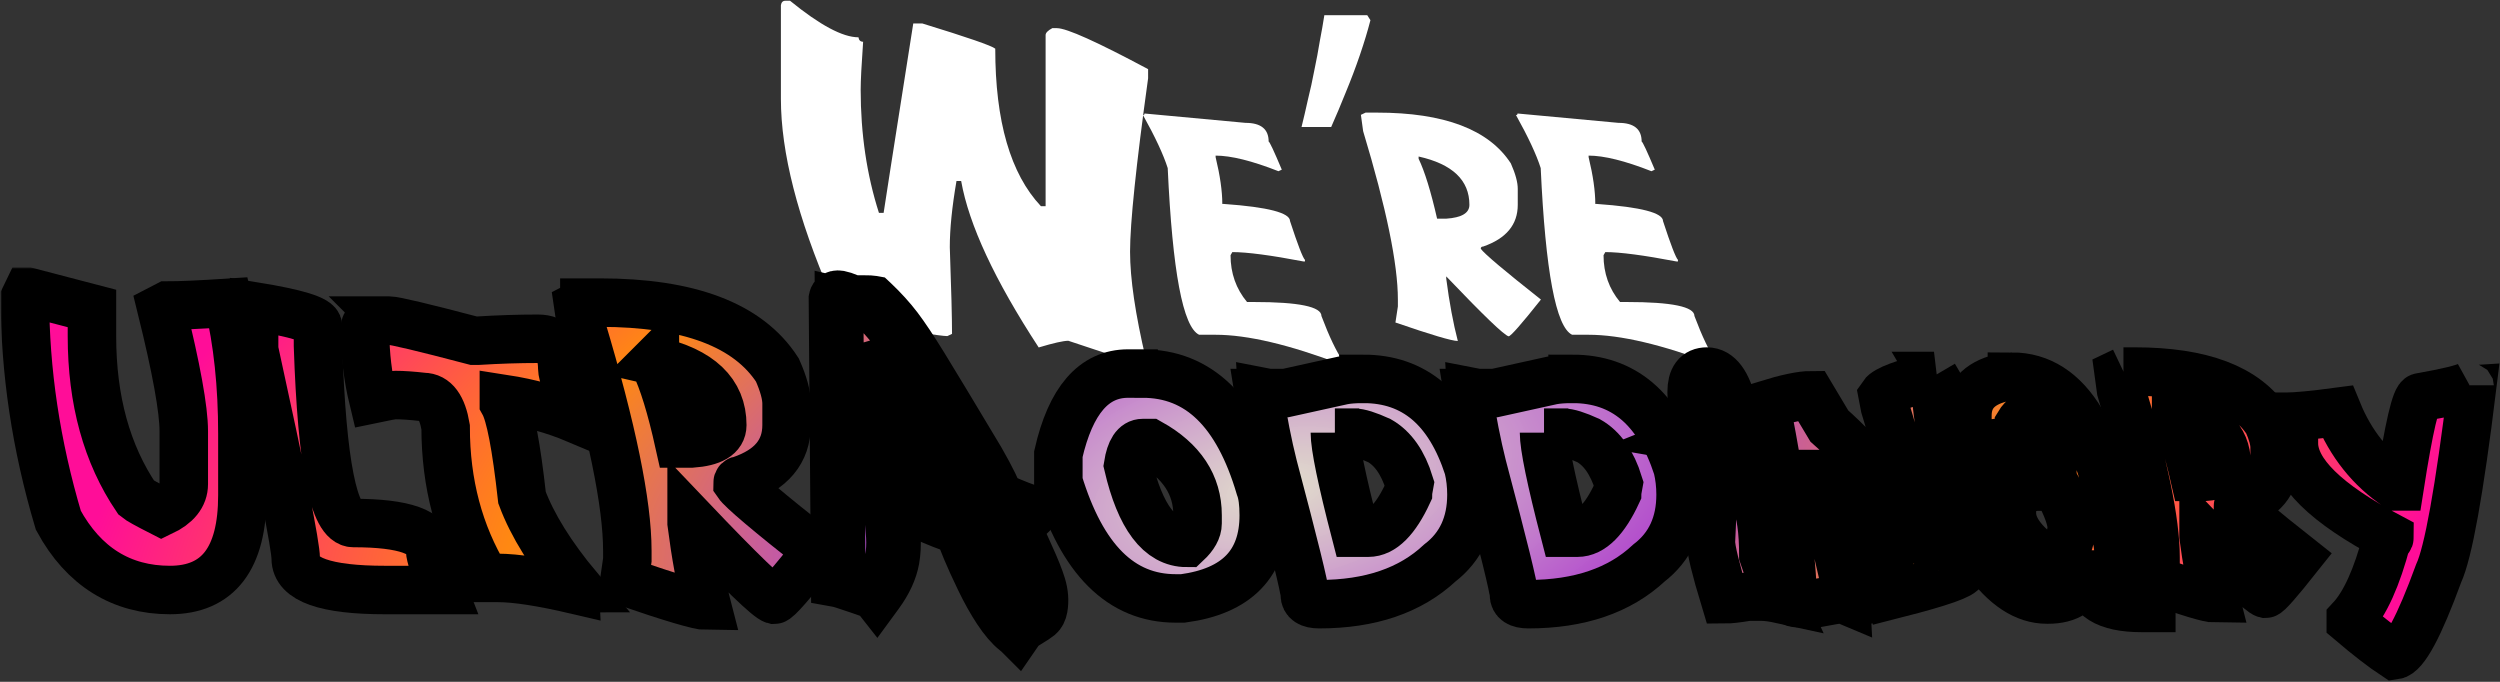<svg width="825" height="225" viewBox="0 0 825 225" fill="none" xmlns="http://www.w3.org/2000/svg">
<rect x="0" y="0" width="825" height="225" fill="#333333" stroke="none"/>
<path d="M259.169 0.25H260.713C270.566 8.289 278.091 12.309 283.287 12.309C283.434 13.289 283.948 13.779 284.831 13.779C284.292 21.378 284.022 26.647 284.022 29.588C284.022 44.147 286.032 57.701 290.051 70.25H291.596C291.596 70.005 294.855 49.172 301.375 7.75H304.39C319.243 12.309 327.257 15.078 328.434 16.059C328.434 40.029 333.458 57.358 343.507 68.044H345.051V11.573C345.051 10.838 345.787 10.078 347.257 9.294H348.801C351.988 9.294 362.012 13.804 378.875 22.823V25.838C374.904 54.564 372.919 73.632 372.919 83.044C372.919 91.917 374.659 103.73 378.14 118.485L375.934 119.956H375.125L352.551 112.456C350.934 112.456 347.674 113.191 342.772 114.662C328.262 92.456 319.733 74.147 317.184 59.735H315.64C314.169 68.265 313.434 75.544 313.434 81.573C313.924 95.397 314.169 104.931 314.169 110.176L312.625 110.912C311.547 110.912 307.797 110.422 301.375 109.441C290.885 113.461 283.85 115.471 280.272 115.471C278.409 115.471 276.399 109.441 274.243 97.382C263.213 71.892 257.698 50.299 257.698 32.603V1.721C257.846 0.74 258.336 0.25 259.169 0.25Z" fill="white"/>
<path d="M377.698 37.456L411.007 40.544C416.105 40.544 418.654 42.603 418.654 46.721C418.948 46.721 420.395 49.809 422.993 55.985L421.89 56.5C413.164 53.069 406.252 51.353 401.154 51.353V51.868C402.625 57.946 403.36 63.093 403.36 67.309H403.948C418.458 68.338 425.713 70.225 425.713 72.971C428.262 80.765 429.904 85.029 430.64 85.765V86.279H430.125C419.341 84.221 411.522 83.191 406.669 83.191L406.081 84.221C406.081 90.152 407.895 95.299 411.522 99.662H413.728C428.63 99.662 436.081 101.206 436.081 104.294C438.63 111.059 441.007 116.034 443.213 119.221V120.25H442.625C425.468 113.73 411.645 110.471 401.154 110.471H395.713C390.37 107.922 386.914 89.588 385.346 55.471C383.924 51.01 381.203 45.176 377.184 37.971C377.527 37.971 377.698 37.799 377.698 37.456Z" fill="white"/>
<path d="M452.244 6.666C451.341 10.18 450.186 13.995 448.781 18.111C447.375 22.227 445.819 26.343 444.113 30.459C442.506 34.474 440.9 38.289 439.294 41.904H429.506C430.208 39.093 430.911 36.081 431.614 32.868C432.417 29.656 433.12 26.443 433.722 23.231C434.425 19.918 435.027 16.705 435.529 13.593C436.131 10.481 436.633 7.62 437.035 5.009H451.19L452.244 6.666Z" fill="white"/>
<path d="M450.64 37.162H454.39C476.596 37.162 491.326 42.75 498.581 53.926C500.1 57.358 500.86 60.152 500.86 62.309V67.603C500.86 74.123 497.061 78.706 489.463 81.353C488.924 81.353 488.654 81.598 488.654 82.088C489.782 83.706 496.399 89.294 508.507 98.853C502.086 106.941 498.532 110.985 497.846 110.985C496.375 110.642 489.512 104.049 477.257 91.206V91.941C478.287 99.833 479.561 106.696 481.081 112.529C479.169 112.529 472.306 110.495 460.493 106.426L461.301 101.132V98.853C461.301 87.137 457.478 68.608 449.831 43.265L449.096 37.897L450.64 37.162ZM468.14 51.647V52.382C470.149 56.549 472.184 63.142 474.243 72.162H477.257C482.355 71.819 484.904 70.299 484.904 67.603C484.904 59.466 479.316 54.147 468.14 51.647Z" fill="white"/>
<path d="M500.787 37.456L534.096 40.544C539.194 40.544 541.743 42.603 541.743 46.721C542.037 46.721 543.483 49.809 546.081 55.985L544.978 56.5C536.252 53.069 529.341 51.353 524.243 51.353V51.868C525.713 57.946 526.448 63.093 526.448 67.309H527.037C541.547 68.338 548.801 70.225 548.801 72.971C551.35 80.765 552.993 85.029 553.728 85.765V86.279H553.213C542.429 84.221 534.61 83.191 529.757 83.191L529.169 84.221C529.169 90.152 530.983 95.299 534.61 99.662H536.816C551.718 99.662 559.169 101.206 559.169 104.294C561.718 111.059 564.096 116.034 566.301 119.221V120.25H565.713C548.556 113.73 534.733 110.471 524.243 110.471H518.801C513.458 107.922 510.002 89.588 508.434 55.471C507.012 51.01 504.292 45.176 500.272 37.971C500.615 37.971 500.787 37.799 500.787 37.456Z" fill="white"/>
<mask id="path-2-outside-1_5312_26610" maskUnits="userSpaceOnUse" x="0.225" y="88.25" width="825" height="137" fill="black">
<rect fill="white" x="0.225" y="88.25" width="825" height="137"/>
<path d="M284.443 99.838C286.255 99.843 287.364 99.881 287.774 99.954C290.795 102.814 293.392 105.673 295.567 108.531C297.742 111.388 300.52 115.557 303.896 121.037C307.275 126.518 313.52 136.867 322.626 152.088C324.458 155.286 325.883 157.937 326.896 160.039C327.912 162.143 328.616 163.671 329.011 164.629C329.659 164.955 330.999 165.552 333.034 166.421C335.067 167.289 337.325 168.156 339.807 169.019C339.008 169.807 338.298 170.504 337.671 171.112C337.046 171.719 336.535 172.284 336.136 172.804C335.739 173.325 335.488 173.873 335.387 174.446C335.286 175.019 335.337 175.515 335.546 175.931C336.011 177.282 337.145 179.913 338.944 183.823C340.743 187.734 342.022 190.928 342.782 193.408C343.542 195.887 343.72 198.255 343.321 200.507C343.147 201.49 342.797 202.199 342.273 202.634C341.749 203.07 340.644 203.794 338.959 204.803C337.274 205.814 336.147 206.732 335.576 207.561C333.804 206.146 331.943 203.97 329.996 201.024C328.049 198.079 326.147 194.679 324.292 190.823C322.435 186.965 320.982 183.771 319.926 181.238C318.87 178.705 317.968 176.358 317.223 174.199C313.434 173.02 309.45 171.468 305.277 169.543C301.101 167.619 297.257 166.091 293.74 164.959C294.313 170.217 294.67 174.229 294.814 177C294.957 179.772 294.833 182.264 294.44 184.475C293.8 188.08 292.083 191.789 289.288 195.602C289.249 195.555 287.324 194.872 283.509 193.562C279.696 192.251 277.401 191.527 276.626 191.39L275.879 98.604C275.937 98.278 276.287 98.168 276.925 98.282C277.565 98.396 278.507 98.712 279.756 99.229C281.006 99.746 281.654 100.01 281.699 100.017C281.721 99.894 282.637 99.834 284.447 99.838H284.443ZM293.729 151.079L310.272 156.488L290.696 118.474L293.729 151.081V151.079Z"/>
<path d="M335.791 209.03L334.941 208.352C333.093 206.877 331.144 204.599 329.149 201.583C327.185 198.612 325.242 195.138 323.377 191.261C321.528 187.419 320.051 184.177 318.987 181.627C318.006 179.272 317.145 177.05 316.43 175.011C312.755 173.841 308.863 172.312 304.848 170.462C301.306 168.83 297.972 167.474 294.911 166.42C295.386 170.91 295.69 174.448 295.819 176.949C295.965 179.785 295.834 182.378 295.431 184.654C294.765 188.396 292.973 192.281 290.098 196.203L289.31 197.279L288.647 196.437C288.226 196.278 286.958 195.823 283.175 194.524C278.508 192.921 276.939 192.479 276.443 192.391L275.614 192.242L274.861 98.521L274.878 98.428C274.923 98.18 275.236 96.956 277.098 97.287C277.813 97.413 278.806 97.744 280.14 98.293C280.994 98.647 281.458 98.836 281.711 98.939C282.301 98.823 283.179 98.826 284.446 98.828C286.934 98.834 287.625 98.903 287.951 98.961L288.25 99.015L288.471 99.223C291.519 102.108 294.177 105.034 296.373 107.921C298.561 110.796 301.381 115.031 304.76 120.51C308.107 125.934 314.41 136.387 323.497 151.573C325.347 154.804 326.794 157.5 327.81 159.604C328.711 161.471 329.379 162.91 329.798 163.891C330.504 164.228 331.723 164.764 333.432 165.494C335.448 166.355 337.704 167.22 340.141 168.066L341.68 168.601L340.52 169.745C339.67 170.584 338.971 171.269 338.378 171.844C337.794 172.413 337.309 172.946 336.942 173.424C336.641 173.817 336.459 174.212 336.386 174.626C336.322 174.983 336.345 175.264 336.455 175.483L336.506 175.605C336.959 176.919 338.09 179.542 339.866 183.404C341.675 187.335 342.983 190.602 343.751 193.116C344.554 195.74 344.745 198.288 344.32 200.69C344.103 201.909 343.633 202.828 342.923 203.418C342.352 203.893 341.225 204.631 339.481 205.677C337.547 206.838 336.744 207.658 336.412 208.141L335.796 209.036L335.791 209.03ZM292.558 163.515L294.046 163.994C297.577 165.129 301.497 166.688 305.696 168.622C309.809 170.518 313.787 172.07 317.52 173.231L318.01 173.384L318.177 173.869C318.912 175.996 319.813 178.345 320.856 180.848C321.906 183.366 323.368 186.573 325.201 190.383C327.028 194.179 328.924 197.571 330.839 200.467C332.444 202.892 333.994 204.792 335.461 206.132C336.158 205.434 337.142 204.709 338.434 203.934C340.465 202.716 341.289 202.132 341.622 201.856C341.954 201.579 342.188 201.066 342.319 200.331C342.689 198.249 342.517 196.021 341.809 193.707C341.066 191.279 339.791 188.097 338.02 184.248C336.214 180.324 335.096 177.731 334.604 176.32C334.323 175.721 334.25 175.032 334.385 174.27C334.514 173.54 334.832 172.84 335.328 172.192C335.757 171.634 336.306 171.026 336.961 170.389C337.257 170.101 337.582 169.786 337.938 169.436C336.04 168.749 334.261 168.051 332.633 167.358C330.551 166.469 329.216 165.874 328.553 165.539L328.215 165.37L328.072 165.022C327.685 164.086 326.983 162.56 325.981 160.486C324.987 158.425 323.561 155.77 321.745 152.599C312.673 137.437 306.375 126.993 303.032 121.577C299.69 116.154 296.906 111.974 294.759 109.151C292.687 106.427 290.184 103.662 287.318 100.927C286.93 100.895 286.12 100.863 284.437 100.859C283.491 100.856 282.915 100.874 282.568 100.891L282.514 101.198L281.516 101.02C281.374 100.994 281.337 100.987 279.362 100.17C278.285 99.723 277.456 99.438 276.894 99.315L277.628 190.594C278.538 190.843 280.273 191.384 283.834 192.61C286.599 193.561 288.089 194.071 288.917 194.378C291.341 190.929 292.861 187.541 293.436 184.304C293.814 182.179 293.934 179.742 293.797 177.059C293.655 174.313 293.295 170.279 292.728 165.076L292.558 163.524V163.515ZM312.302 158.217L292.782 151.835L289.203 113.359L312.302 158.217ZM294.677 150.321L308.242 154.756L292.191 123.586L294.679 150.321H294.677Z"/>
<path d="M377.087 123.275C395.54 123.275 408.444 135.789 415.797 160.815C416.623 162.958 417.038 166.025 417.038 170.018C417.038 185.94 408.152 195.094 390.38 197.479H387.969C369.954 197.479 357.05 184.65 349.259 158.988V149.858C353.301 132.135 360.967 123.273 372.266 123.273H377.085L377.087 123.275ZM372.268 153.512C376.261 170.602 382.712 179.148 391.623 179.148C394.008 176.909 395.201 174.767 395.201 172.721V170.018C395.201 159.989 389.965 152.052 379.498 146.209H377.087C374.653 146.209 373.045 148.643 372.268 153.512Z"/>
<path d="M449.931 125.027C466.68 125.027 478.22 134.79 484.551 154.314C485.232 157.139 485.573 160.108 485.573 163.225C485.573 172.916 482.091 180.438 475.129 185.794C465.439 194.851 452.172 199.378 435.325 199.378C432.158 199.378 430.576 198.331 430.576 196.238C430.576 194.145 427.094 180.049 420.132 153.803C418.378 146.842 416.798 138.806 415.384 129.702C415.725 129.702 415.895 129.533 415.895 129.191L418.524 129.702H424.295L443.139 125.54C444.843 125.201 447.106 125.029 449.931 125.029V125.027ZM440.509 142.774C440.509 147.301 442.774 158.307 447.301 175.786H451.537C456.21 175.786 460.568 171.43 464.61 162.712C464.61 162.47 464.78 161.422 465.121 159.572C462.979 152.659 459.668 147.934 455.188 145.403C451.341 143.649 448.542 142.774 446.788 142.774H440.507H440.509Z"/>
<path d="M518.951 125.027C535.699 125.027 547.24 134.79 553.571 154.314C554.251 157.139 554.593 160.108 554.593 163.225C554.593 172.916 551.111 180.438 544.149 185.794C534.459 194.851 521.192 199.378 504.344 199.378C501.178 199.378 499.596 198.331 499.596 196.238C499.596 194.145 496.114 180.049 489.152 153.803C487.398 146.842 485.818 138.806 484.404 129.702C484.745 129.702 484.914 129.533 484.914 129.191L487.544 129.702H493.315L512.158 125.54C513.863 125.201 516.126 125.029 518.951 125.029V125.027ZM509.529 142.774C509.529 147.301 511.794 158.307 516.321 175.786H520.556C525.23 175.786 529.588 171.43 533.63 162.712C533.63 162.47 533.8 161.422 534.141 159.572C531.999 152.659 528.688 147.934 524.208 145.403C520.361 143.649 517.562 142.774 515.808 142.774H509.527H509.529Z"/>
<path d="M558.243 144.601C564.67 145.721 569.88 146.281 573.873 146.281V146.719C573.873 147.303 573.581 149.959 572.997 154.679C572.997 156.238 575.116 159.767 579.352 165.269C581.056 169.116 581.908 175.155 581.908 183.383C583.029 186.842 585 191.635 587.825 197.771C585.146 197.187 583.027 196.895 581.471 196.895H576.797C573.292 197.479 570.758 197.771 569.202 197.771C566.134 187.645 564.602 181.314 564.602 178.781C564.844 173.863 564.967 170.771 564.967 169.505C564.967 164.879 562.313 160.229 557.006 155.555C556.423 154.387 556.131 153.535 556.131 152.999C556.618 148.276 557.324 145.476 558.249 144.598L558.243 144.601ZM563.284 122.616C567.13 122.616 569.953 126.414 571.757 134.009V137.003C571.757 139.536 570.636 141.484 568.397 142.847H566.716C561.068 141.093 558.243 136.591 558.243 129.335C558.243 124.855 559.924 122.616 563.284 122.616Z"/>
<path d="M638.217 124.079L638.947 125.319V130.433C638.947 134.621 641.869 152.611 647.712 184.406V188.203C647.712 189.616 640.482 192.173 626.02 195.871C626.02 190.711 618.133 177.564 602.356 156.432H600.97C604.718 174.788 607.663 187.935 609.808 195.871C610.246 196.651 610.464 197.284 610.464 197.771C610.027 197.771 609.808 197.964 609.808 198.355L608.419 197.771H607.105C606.568 197.771 604.084 198.183 599.656 199.012H592.864C591.988 199.012 591.55 198.598 591.55 197.771C591.55 185.453 588.602 164.055 582.712 133.574C589.527 131.48 594.495 130.433 597.612 130.433L603.674 140.585C615.846 151.346 624.878 163.203 630.77 176.154V178.054H631.5V176.154C629.65 162.522 626.485 148.547 622.005 134.23L621.275 130.433C622.493 128.632 628.141 126.513 638.219 124.079H638.217Z"/>
<path d="M663.926 124.296C682.624 124.296 694.429 143.92 699.349 183.164C701.103 188.325 704.632 193.998 709.939 200.181V200.619H706.725C695.088 200.619 689.27 196.944 689.27 189.591H688.321C686.617 195.093 682.478 197.845 675.905 197.845H675.467C668.31 197.845 661.565 193.415 655.236 184.553C652.168 179.781 650.636 174.255 650.636 167.974V166.149C650.636 158.7 654.457 153.49 662.101 150.519C663.319 150.18 664.559 150.008 665.826 150.008H670.426C672.131 150.008 674.419 150.326 677.292 150.957V150.008C677.292 143.192 674.833 139.225 669.915 138.104H668.091C667.603 138.104 666.996 138.714 666.264 139.929C666.264 142.121 666.579 143.799 667.213 144.969L651.071 147.307C650.389 147.307 649.781 144.849 649.245 139.931V137.155C649.245 130.728 652.92 126.589 660.274 124.739C661.979 124.447 663.196 124.301 663.926 124.301V124.296ZM663.926 167.972V169.361C663.926 173.841 666.994 178.441 673.129 183.164C674.151 183.748 675.076 184.04 675.905 184.04H677.292C680.698 184.04 682.843 180.826 683.719 174.399C683.719 171.527 682.186 167.242 679.118 161.544C677.025 160.911 675.198 160.595 673.64 160.595H671.74C666.53 161.278 663.926 163.736 663.926 167.972Z"/>
<path d="M700.739 122.616H704.464C726.521 122.616 741.151 128.167 748.358 139.268C749.867 142.677 750.622 145.453 750.622 147.595V152.855C750.622 159.331 746.849 163.882 739.303 166.512C738.766 166.512 738.5 166.757 738.5 167.242C739.621 168.848 746.194 174.399 758.22 183.894C751.84 191.927 748.31 195.946 747.63 195.946C746.17 195.607 739.352 189.057 727.18 176.299V177.029C728.202 184.869 729.469 191.685 730.978 197.479C729.078 197.479 722.262 195.459 710.528 191.416L711.331 186.157V183.892C711.331 172.255 707.533 153.851 699.938 128.676L699.208 123.346L700.743 122.616H700.739ZM718.121 137.005V137.735C720.118 141.874 722.138 148.424 724.184 157.382H727.178C732.242 157.043 734.773 155.532 734.773 152.855C734.773 144.772 729.222 139.489 718.121 137.005Z"/>
<path d="M814.972 127.146C814.972 127.683 815.238 127.949 815.775 127.949C811.587 161.983 807.911 182.409 804.747 189.227C798.32 206.804 793.475 215.812 790.214 216.25C786.367 213.717 781.547 209.992 775.753 205.076V204.346C780.427 199.332 784.396 190.567 787.659 178.053C788.243 178.053 788.535 177.787 788.535 177.25C767.501 166.15 756.982 155.803 756.982 146.211C754.694 142.755 753.55 140.101 753.55 138.251V137.521H754.426C757.738 137.521 763.41 136.987 771.443 135.915C775.775 146.481 782.325 154.686 791.09 160.53H791.893C794.96 140.909 797.249 131.096 798.758 131.096C807.619 129.537 813.025 128.224 814.972 127.152V127.146Z"/>
<path d="M9.131 96.25L30.343 101.795V110.951C30.343 132.057 35.244 149.852 45.044 164.338C45.816 164.982 48.569 166.508 53.296 168.917C58.197 166.596 60.646 163.543 60.646 159.761V142.289C60.646 135.11 58.197 121.614 53.296 101.797L55.165 100.829C59.463 100.829 66.212 100.528 75.411 99.925C78.462 112.692 79.988 127.113 79.988 143.188V163.434C79.988 184.281 72.015 194.705 56.067 194.705C40.119 194.705 27.588 187.033 19.251 171.688C11.9 146.973 8.225 122.451 8.225 98.12L9.129 96.25H9.131Z"/>
<path d="M83.857 101.087C97.914 103.367 104.94 105.535 104.94 107.598V114.111C106.23 153.098 110.12 172.592 116.61 172.592C133.502 172.592 141.949 175.623 141.949 181.683C141.949 183.231 143.345 187.572 146.14 194.708H127.12C107.432 194.708 97.59 191.247 97.59 184.326C97.59 180.157 93.013 157.181 83.857 115.401V101.087Z"/>
<path d="M127.78 105.794H128.424C130.186 105.794 139.492 108.007 156.342 112.436H157.632C164.596 112.007 171.236 111.792 177.556 111.792C182.886 111.792 185.55 115.102 185.55 121.721C185.55 122.882 187.098 128.405 190.194 138.291C182.843 135.196 174.87 132.982 166.273 131.649V133.004C168.379 136.743 170.377 147.146 172.269 164.211C175.665 173.324 181.854 183.276 190.838 194.063C190.408 194.063 190.194 194.278 190.194 194.707C178.846 192.043 170.206 190.71 164.274 190.71H160.277C151.465 176.138 147.06 159.546 147.06 140.934C145.941 134.315 143.492 131.005 139.709 131.005C135.97 130.576 132.874 130.361 130.425 130.361C129.652 130.361 127.224 130.79 123.139 131.651C121.376 124.344 120.496 117.058 120.496 109.793V107.795C120.496 106.464 122.924 105.796 127.782 105.796L127.78 105.794Z"/>
<path d="M192.836 99.861H197.93C227.417 99.861 246.953 107.276 256.54 122.105C258.56 126.663 259.571 130.357 259.571 133.195V140.288C259.571 148.972 254.52 155.032 244.42 158.471C243.73 158.471 243.387 158.814 243.387 159.504C244.847 161.652 253.616 169.067 269.693 181.748C261.181 192.537 256.454 197.932 255.507 197.932C253.573 197.458 244.482 188.69 228.233 171.626V172.659C229.564 183.062 231.241 192.153 233.263 199.933C230.771 199.933 221.679 197.245 205.989 191.874L207.021 184.781V181.75C207.021 166.234 201.97 141.626 191.87 107.924L190.837 100.896L192.836 99.863V99.861ZM216.113 119.074V120.107C218.82 125.609 221.508 134.357 224.172 146.348H228.233C234.98 145.876 238.355 143.856 238.355 140.288C238.355 129.499 230.94 122.427 216.111 119.076L216.113 119.074Z"/>
</mask>
<path d="M284.443 99.838C286.255 99.843 287.364 99.881 287.774 99.954C290.795 102.814 293.392 105.673 295.567 108.531C297.742 111.388 300.52 115.557 303.896 121.037C307.275 126.518 313.52 136.867 322.626 152.088C324.458 155.286 325.883 157.937 326.896 160.039C327.912 162.143 328.616 163.671 329.011 164.629C329.659 164.955 330.999 165.552 333.034 166.421C335.067 167.289 337.325 168.156 339.807 169.019C339.008 169.807 338.298 170.504 337.671 171.112C337.046 171.719 336.535 172.284 336.136 172.804C335.739 173.325 335.488 173.873 335.387 174.446C335.286 175.019 335.337 175.515 335.546 175.931C336.011 177.282 337.145 179.913 338.944 183.823C340.743 187.734 342.022 190.928 342.782 193.408C343.542 195.887 343.72 198.255 343.321 200.507C343.147 201.49 342.797 202.199 342.273 202.634C341.749 203.07 340.644 203.794 338.959 204.803C337.274 205.814 336.147 206.732 335.576 207.561C333.804 206.146 331.943 203.97 329.996 201.024C328.049 198.079 326.147 194.679 324.292 190.823C322.435 186.965 320.982 183.771 319.926 181.238C318.87 178.705 317.968 176.358 317.223 174.199C313.434 173.02 309.45 171.468 305.277 169.543C301.101 167.619 297.257 166.091 293.74 164.959C294.313 170.217 294.67 174.229 294.814 177C294.957 179.772 294.833 182.264 294.44 184.475C293.8 188.08 292.083 191.789 289.288 195.602C289.249 195.555 287.324 194.872 283.509 193.562C279.696 192.251 277.401 191.527 276.626 191.39L275.879 98.604C275.937 98.278 276.287 98.168 276.925 98.282C277.565 98.396 278.507 98.712 279.756 99.229C281.006 99.746 281.654 100.01 281.699 100.017C281.721 99.894 282.637 99.834 284.447 99.838H284.443ZM293.729 151.079L310.272 156.488L290.696 118.474L293.729 151.081V151.079Z" fill="url(#paint0_radial_5312_26610)"/>
<path d="M335.791 209.03L334.941 208.352C333.093 206.877 331.144 204.599 329.149 201.583C327.185 198.612 325.242 195.138 323.377 191.261C321.528 187.419 320.051 184.177 318.987 181.627C318.006 179.272 317.145 177.05 316.43 175.011C312.755 173.841 308.863 172.312 304.848 170.462C301.306 168.83 297.972 167.474 294.911 166.42C295.386 170.91 295.69 174.448 295.819 176.949C295.965 179.785 295.834 182.378 295.431 184.654C294.765 188.396 292.973 192.281 290.098 196.203L289.31 197.279L288.647 196.437C288.226 196.278 286.958 195.823 283.175 194.524C278.508 192.921 276.939 192.479 276.443 192.391L275.614 192.242L274.861 98.521L274.878 98.428C274.923 98.18 275.236 96.956 277.098 97.287C277.813 97.413 278.806 97.744 280.14 98.293C280.994 98.647 281.458 98.836 281.711 98.939C282.301 98.823 283.179 98.826 284.446 98.828C286.934 98.834 287.625 98.903 287.951 98.961L288.25 99.015L288.471 99.223C291.519 102.108 294.177 105.034 296.373 107.921C298.561 110.796 301.381 115.031 304.76 120.51C308.107 125.934 314.41 136.387 323.497 151.573C325.347 154.804 326.794 157.5 327.81 159.604C328.711 161.471 329.379 162.91 329.798 163.891C330.504 164.228 331.723 164.764 333.432 165.494C335.448 166.355 337.704 167.22 340.141 168.066L341.68 168.601L340.52 169.745C339.67 170.584 338.971 171.269 338.378 171.844C337.794 172.413 337.309 172.946 336.942 173.424C336.641 173.817 336.459 174.212 336.386 174.626C336.322 174.983 336.345 175.264 336.455 175.483L336.506 175.605C336.959 176.919 338.09 179.542 339.866 183.404C341.675 187.335 342.983 190.602 343.751 193.116C344.554 195.74 344.745 198.288 344.32 200.69C344.103 201.909 343.633 202.828 342.923 203.418C342.352 203.893 341.225 204.631 339.481 205.677C337.547 206.838 336.744 207.658 336.412 208.141L335.796 209.036L335.791 209.03ZM292.558 163.515L294.046 163.994C297.577 165.129 301.497 166.688 305.696 168.622C309.809 170.518 313.787 172.07 317.52 173.231L318.01 173.384L318.177 173.869C318.912 175.996 319.813 178.345 320.856 180.848C321.906 183.366 323.368 186.573 325.201 190.383C327.028 194.179 328.924 197.571 330.839 200.467C332.444 202.892 333.994 204.792 335.461 206.132C336.158 205.434 337.142 204.709 338.434 203.934C340.465 202.716 341.289 202.132 341.622 201.856C341.954 201.579 342.188 201.066 342.319 200.331C342.689 198.249 342.517 196.021 341.809 193.707C341.066 191.279 339.791 188.097 338.02 184.248C336.214 180.324 335.096 177.731 334.604 176.32C334.323 175.721 334.25 175.032 334.385 174.27C334.514 173.54 334.832 172.84 335.328 172.192C335.757 171.634 336.306 171.026 336.961 170.389C337.257 170.101 337.582 169.786 337.938 169.436C336.04 168.749 334.261 168.051 332.633 167.358C330.551 166.469 329.216 165.874 328.553 165.539L328.215 165.37L328.072 165.022C327.685 164.086 326.983 162.56 325.981 160.486C324.987 158.425 323.561 155.77 321.745 152.599C312.673 137.437 306.375 126.993 303.032 121.577C299.69 116.154 296.906 111.974 294.759 109.151C292.687 106.427 290.184 103.662 287.318 100.927C286.93 100.895 286.12 100.863 284.437 100.859C283.491 100.856 282.915 100.874 282.568 100.891L282.514 101.198L281.516 101.02C281.374 100.994 281.337 100.987 279.362 100.17C278.285 99.723 277.456 99.438 276.894 99.315L277.628 190.594C278.538 190.843 280.273 191.384 283.834 192.61C286.599 193.561 288.089 194.071 288.917 194.378C291.341 190.929 292.861 187.541 293.436 184.304C293.814 182.179 293.934 179.742 293.797 177.059C293.655 174.313 293.295 170.279 292.728 165.076L292.558 163.524V163.515ZM312.302 158.217L292.782 151.835L289.203 113.359L312.302 158.217ZM294.677 150.321L308.242 154.756L292.191 123.586L294.679 150.321H294.677Z" fill="url(#paint1_radial_5312_26610)"/>
<path d="M377.087 123.275C395.54 123.275 408.444 135.789 415.797 160.815C416.623 162.958 417.038 166.025 417.038 170.018C417.038 185.94 408.152 195.094 390.38 197.479H387.969C369.954 197.479 357.05 184.65 349.259 158.988V149.858C353.301 132.135 360.967 123.273 372.266 123.273H377.085L377.087 123.275ZM372.268 153.512C376.261 170.602 382.712 179.148 391.623 179.148C394.008 176.909 395.201 174.767 395.201 172.721V170.018C395.201 159.989 389.965 152.052 379.498 146.209H377.087C374.653 146.209 373.045 148.643 372.268 153.512Z" fill="url(#paint2_radial_5312_26610)"/>
<path d="M449.931 125.027C466.68 125.027 478.22 134.79 484.551 154.314C485.232 157.139 485.573 160.108 485.573 163.225C485.573 172.916 482.091 180.438 475.129 185.794C465.439 194.851 452.172 199.378 435.325 199.378C432.158 199.378 430.576 198.331 430.576 196.238C430.576 194.145 427.094 180.049 420.132 153.803C418.378 146.842 416.798 138.806 415.384 129.702C415.725 129.702 415.895 129.533 415.895 129.191L418.524 129.702H424.295L443.139 125.54C444.843 125.201 447.106 125.029 449.931 125.029V125.027ZM440.509 142.774C440.509 147.301 442.774 158.307 447.301 175.786H451.537C456.21 175.786 460.568 171.43 464.61 162.712C464.61 162.47 464.78 161.422 465.121 159.572C462.979 152.659 459.668 147.934 455.188 145.403C451.341 143.649 448.542 142.774 446.788 142.774H440.507H440.509Z" fill="url(#paint3_radial_5312_26610)"/>
<path d="M518.951 125.027C535.699 125.027 547.24 134.79 553.571 154.314C554.251 157.139 554.593 160.108 554.593 163.225C554.593 172.916 551.111 180.438 544.149 185.794C534.459 194.851 521.192 199.378 504.344 199.378C501.178 199.378 499.596 198.331 499.596 196.238C499.596 194.145 496.114 180.049 489.152 153.803C487.398 146.842 485.818 138.806 484.404 129.702C484.745 129.702 484.914 129.533 484.914 129.191L487.544 129.702H493.315L512.158 125.54C513.863 125.201 516.126 125.029 518.951 125.029V125.027ZM509.529 142.774C509.529 147.301 511.794 158.307 516.321 175.786H520.556C525.23 175.786 529.588 171.43 533.63 162.712C533.63 162.47 533.8 161.422 534.141 159.572C531.999 152.659 528.688 147.934 524.208 145.403C520.361 143.649 517.562 142.774 515.808 142.774H509.527H509.529Z" fill="url(#paint4_radial_5312_26610)"/>
<path d="M558.243 144.601C564.67 145.721 569.88 146.281 573.873 146.281V146.719C573.873 147.303 573.581 149.959 572.997 154.679C572.997 156.238 575.116 159.767 579.352 165.269C581.056 169.116 581.908 175.155 581.908 183.383C583.029 186.842 585 191.635 587.825 197.771C585.146 197.187 583.027 196.895 581.471 196.895H576.797C573.292 197.479 570.758 197.771 569.202 197.771C566.134 187.645 564.602 181.314 564.602 178.781C564.844 173.863 564.967 170.771 564.967 169.505C564.967 164.879 562.313 160.229 557.006 155.555C556.423 154.387 556.131 153.535 556.131 152.999C556.618 148.276 557.324 145.476 558.249 144.598L558.243 144.601ZM563.284 122.616C567.13 122.616 569.953 126.414 571.757 134.009V137.003C571.757 139.536 570.636 141.484 568.397 142.847H566.716C561.068 141.093 558.243 136.591 558.243 129.335C558.243 124.855 559.924 122.616 563.284 122.616Z" fill="url(#paint5_radial_5312_26610)"/>
<path d="M638.217 124.079L638.947 125.319V130.433C638.947 134.621 641.869 152.611 647.712 184.406V188.203C647.712 189.616 640.482 192.173 626.02 195.871C626.02 190.711 618.133 177.564 602.356 156.432H600.97C604.718 174.788 607.663 187.935 609.808 195.871C610.246 196.651 610.464 197.284 610.464 197.771C610.027 197.771 609.808 197.964 609.808 198.355L608.419 197.771H607.105C606.568 197.771 604.084 198.183 599.656 199.012H592.864C591.988 199.012 591.55 198.598 591.55 197.771C591.55 185.453 588.602 164.055 582.712 133.574C589.527 131.48 594.495 130.433 597.612 130.433L603.674 140.585C615.846 151.346 624.878 163.203 630.77 176.154V178.054H631.5V176.154C629.65 162.522 626.485 148.547 622.005 134.23L621.275 130.433C622.493 128.632 628.141 126.513 638.219 124.079H638.217Z" fill="url(#paint6_radial_5312_26610)"/>
<path d="M663.926 124.296C682.624 124.296 694.429 143.92 699.349 183.164C701.103 188.325 704.632 193.998 709.939 200.181V200.619H706.725C695.088 200.619 689.27 196.944 689.27 189.591H688.321C686.617 195.093 682.478 197.845 675.905 197.845H675.467C668.31 197.845 661.565 193.415 655.236 184.553C652.168 179.781 650.636 174.255 650.636 167.974V166.149C650.636 158.7 654.457 153.49 662.101 150.519C663.319 150.18 664.559 150.008 665.826 150.008H670.426C672.131 150.008 674.419 150.326 677.292 150.957V150.008C677.292 143.192 674.833 139.225 669.915 138.104H668.091C667.603 138.104 666.996 138.714 666.264 139.929C666.264 142.121 666.579 143.799 667.213 144.969L651.071 147.307C650.389 147.307 649.781 144.849 649.245 139.931V137.155C649.245 130.728 652.92 126.589 660.274 124.739C661.979 124.447 663.196 124.301 663.926 124.301V124.296ZM663.926 167.972V169.361C663.926 173.841 666.994 178.441 673.129 183.164C674.151 183.748 675.076 184.04 675.905 184.04H677.292C680.698 184.04 682.843 180.826 683.719 174.399C683.719 171.527 682.186 167.242 679.118 161.544C677.025 160.911 675.198 160.595 673.64 160.595H671.74C666.53 161.278 663.926 163.736 663.926 167.972Z" fill="url(#paint7_radial_5312_26610)"/>
<path d="M700.739 122.616H704.464C726.521 122.616 741.151 128.167 748.358 139.268C749.867 142.677 750.622 145.453 750.622 147.595V152.855C750.622 159.331 746.849 163.882 739.303 166.512C738.766 166.512 738.5 166.757 738.5 167.242C739.621 168.848 746.194 174.399 758.22 183.894C751.84 191.927 748.31 195.946 747.63 195.946C746.17 195.607 739.352 189.057 727.18 176.299V177.029C728.202 184.869 729.469 191.685 730.978 197.479C729.078 197.479 722.262 195.459 710.528 191.416L711.331 186.157V183.892C711.331 172.255 707.533 153.851 699.938 128.676L699.208 123.346L700.743 122.616H700.739ZM718.121 137.005V137.735C720.118 141.874 722.138 148.424 724.184 157.382H727.178C732.242 157.043 734.773 155.532 734.773 152.855C734.773 144.772 729.222 139.489 718.121 137.005Z" fill="url(#paint8_radial_5312_26610)"/>
<path d="M814.972 127.146C814.972 127.683 815.238 127.949 815.775 127.949C811.587 161.983 807.911 182.409 804.747 189.227C798.32 206.804 793.475 215.812 790.214 216.25C786.367 213.717 781.547 209.992 775.753 205.076V204.346C780.427 199.332 784.396 190.567 787.659 178.053C788.243 178.053 788.535 177.787 788.535 177.25C767.501 166.15 756.982 155.803 756.982 146.211C754.694 142.755 753.55 140.101 753.55 138.251V137.521H754.426C757.738 137.521 763.41 136.987 771.443 135.915C775.775 146.481 782.325 154.686 791.09 160.53H791.893C794.96 140.909 797.249 131.096 798.758 131.096C807.619 129.537 813.025 128.224 814.972 127.152V127.146Z" fill="url(#paint9_radial_5312_26610)"/>
<path d="M9.131 96.25L30.343 101.795V110.951C30.343 132.057 35.244 149.852 45.044 164.338C45.816 164.982 48.569 166.508 53.296 168.917C58.197 166.596 60.646 163.543 60.646 159.761V142.289C60.646 135.11 58.197 121.614 53.296 101.797L55.165 100.829C59.463 100.829 66.212 100.528 75.411 99.925C78.462 112.692 79.988 127.113 79.988 143.188V163.434C79.988 184.281 72.015 194.705 56.067 194.705C40.119 194.705 27.588 187.033 19.251 171.688C11.9 146.973 8.225 122.451 8.225 98.12L9.129 96.25H9.131Z" fill="url(#paint10_radial_5312_26610)"/>
<path d="M83.857 101.087C97.914 103.367 104.94 105.535 104.94 107.598V114.111C106.23 153.098 110.12 172.592 116.61 172.592C133.502 172.592 141.949 175.623 141.949 181.683C141.949 183.231 143.345 187.572 146.14 194.708H127.12C107.432 194.708 97.59 191.247 97.59 184.326C97.59 180.157 93.013 157.181 83.857 115.401V101.087Z" fill="url(#paint11_radial_5312_26610)"/>
<path d="M127.78 105.794H128.424C130.186 105.794 139.492 108.007 156.342 112.436H157.632C164.596 112.007 171.236 111.792 177.556 111.792C182.886 111.792 185.55 115.102 185.55 121.721C185.55 122.882 187.098 128.405 190.194 138.291C182.843 135.196 174.87 132.982 166.273 131.649V133.004C168.379 136.743 170.377 147.146 172.269 164.211C175.665 173.324 181.854 183.276 190.838 194.063C190.408 194.063 190.194 194.278 190.194 194.707C178.846 192.043 170.206 190.71 164.274 190.71H160.277C151.465 176.138 147.06 159.546 147.06 140.934C145.941 134.315 143.492 131.005 139.709 131.005C135.97 130.576 132.874 130.361 130.425 130.361C129.652 130.361 127.224 130.79 123.139 131.651C121.376 124.344 120.496 117.058 120.496 109.793V107.795C120.496 106.464 122.924 105.796 127.782 105.796L127.78 105.794Z" fill="url(#paint12_radial_5312_26610)"/>
<path d="M192.836 99.861H197.93C227.417 99.861 246.953 107.276 256.54 122.105C258.56 126.663 259.571 130.357 259.571 133.195V140.288C259.571 148.972 254.52 155.032 244.42 158.471C243.73 158.471 243.387 158.814 243.387 159.504C244.847 161.652 253.616 169.067 269.693 181.748C261.181 192.537 256.454 197.932 255.507 197.932C253.573 197.458 244.482 188.69 228.233 171.626V172.659C229.564 183.062 231.241 192.153 233.263 199.933C230.771 199.933 221.679 197.245 205.989 191.874L207.021 184.781V181.75C207.021 166.234 201.97 141.626 191.87 107.924L190.837 100.896L192.836 99.863V99.861ZM216.113 119.074V120.107C218.82 125.609 221.508 134.357 224.172 146.348H228.233C234.98 145.876 238.355 143.856 238.355 140.288C238.355 129.499 230.94 122.427 216.111 119.076L216.113 119.074Z" fill="url(#paint13_radial_5312_26610)"/>
<path d="M284.443 99.838C286.255 99.843 287.364 99.881 287.774 99.954C290.795 102.814 293.392 105.673 295.567 108.531C297.742 111.388 300.52 115.557 303.896 121.037C307.275 126.518 313.52 136.867 322.626 152.088C324.458 155.286 325.883 157.937 326.896 160.039C327.912 162.143 328.616 163.671 329.011 164.629C329.659 164.955 330.999 165.552 333.034 166.421C335.067 167.289 337.325 168.156 339.807 169.019C339.008 169.807 338.298 170.504 337.671 171.112C337.046 171.719 336.535 172.284 336.136 172.804C335.739 173.325 335.488 173.873 335.387 174.446C335.286 175.019 335.337 175.515 335.546 175.931C336.011 177.282 337.145 179.913 338.944 183.823C340.743 187.734 342.022 190.928 342.782 193.408C343.542 195.887 343.72 198.255 343.321 200.507C343.147 201.49 342.797 202.199 342.273 202.634C341.749 203.07 340.644 203.794 338.959 204.803C337.274 205.814 336.147 206.732 335.576 207.561C333.804 206.146 331.943 203.97 329.996 201.024C328.049 198.079 326.147 194.679 324.292 190.823C322.435 186.965 320.982 183.771 319.926 181.238C318.87 178.705 317.968 176.358 317.223 174.199C313.434 173.02 309.45 171.468 305.277 169.543C301.101 167.619 297.257 166.091 293.74 164.959C294.313 170.217 294.67 174.229 294.814 177C294.957 179.772 294.833 182.264 294.44 184.475C293.8 188.08 292.083 191.789 289.288 195.602C289.249 195.555 287.324 194.872 283.509 193.562C279.696 192.251 277.401 191.527 276.626 191.39L275.879 98.604C275.937 98.278 276.287 98.168 276.925 98.282C277.565 98.396 278.507 98.712 279.756 99.229C281.006 99.746 281.654 100.01 281.699 100.017C281.721 99.894 282.637 99.834 284.447 99.838H284.443ZM293.729 151.079L310.272 156.488L290.696 118.474L293.729 151.081V151.079Z" stroke="black" stroke-width="16" mask="url(#path-2-outside-1_5312_26610)"/>
<path d="M335.791 209.03L334.941 208.352C333.093 206.877 331.144 204.599 329.149 201.583C327.185 198.612 325.242 195.138 323.377 191.261C321.528 187.419 320.051 184.177 318.987 181.627C318.006 179.272 317.145 177.05 316.43 175.011C312.755 173.841 308.863 172.312 304.848 170.462C301.306 168.83 297.972 167.474 294.911 166.42C295.386 170.91 295.69 174.448 295.819 176.949C295.965 179.785 295.834 182.378 295.431 184.654C294.765 188.396 292.973 192.281 290.098 196.203L289.31 197.279L288.647 196.437C288.226 196.278 286.958 195.823 283.175 194.524C278.508 192.921 276.939 192.479 276.443 192.391L275.614 192.242L274.861 98.521L274.878 98.428C274.923 98.18 275.236 96.956 277.098 97.287C277.813 97.413 278.806 97.744 280.14 98.293C280.994 98.647 281.458 98.836 281.711 98.939C282.301 98.823 283.179 98.826 284.446 98.828C286.934 98.834 287.625 98.903 287.951 98.961L288.25 99.015L288.471 99.223C291.519 102.108 294.177 105.034 296.373 107.921C298.561 110.796 301.381 115.031 304.76 120.51C308.107 125.934 314.41 136.387 323.497 151.573C325.347 154.804 326.794 157.5 327.81 159.604C328.711 161.471 329.379 162.91 329.798 163.891C330.504 164.228 331.723 164.764 333.432 165.494C335.448 166.355 337.704 167.22 340.141 168.066L341.68 168.601L340.52 169.745C339.67 170.584 338.971 171.269 338.378 171.844C337.794 172.413 337.309 172.946 336.942 173.424C336.641 173.817 336.459 174.212 336.386 174.626C336.322 174.983 336.345 175.264 336.455 175.483L336.506 175.605C336.959 176.919 338.09 179.542 339.866 183.404C341.675 187.335 342.983 190.602 343.751 193.116C344.554 195.74 344.745 198.288 344.32 200.69C344.103 201.909 343.633 202.828 342.923 203.418C342.352 203.893 341.225 204.631 339.481 205.677C337.547 206.838 336.744 207.658 336.412 208.141L335.796 209.036L335.791 209.03ZM292.558 163.515L294.046 163.994C297.577 165.129 301.497 166.688 305.696 168.622C309.809 170.518 313.787 172.07 317.52 173.231L318.01 173.384L318.177 173.869C318.912 175.996 319.813 178.345 320.856 180.848C321.906 183.366 323.368 186.573 325.201 190.383C327.028 194.179 328.924 197.571 330.839 200.467C332.444 202.892 333.994 204.792 335.461 206.132C336.158 205.434 337.142 204.709 338.434 203.934C340.465 202.716 341.289 202.132 341.622 201.856C341.954 201.579 342.188 201.066 342.319 200.331C342.689 198.249 342.517 196.021 341.809 193.707C341.066 191.279 339.791 188.097 338.02 184.248C336.214 180.324 335.096 177.731 334.604 176.32C334.323 175.721 334.25 175.032 334.385 174.27C334.514 173.54 334.832 172.84 335.328 172.192C335.757 171.634 336.306 171.026 336.961 170.389C337.257 170.101 337.582 169.786 337.938 169.436C336.04 168.749 334.261 168.051 332.633 167.358C330.551 166.469 329.216 165.874 328.553 165.539L328.215 165.37L328.072 165.022C327.685 164.086 326.983 162.56 325.981 160.486C324.987 158.425 323.561 155.77 321.745 152.599C312.673 137.437 306.375 126.993 303.032 121.577C299.69 116.154 296.906 111.974 294.759 109.151C292.687 106.427 290.184 103.662 287.318 100.927C286.93 100.895 286.12 100.863 284.437 100.859C283.491 100.856 282.915 100.874 282.568 100.891L282.514 101.198L281.516 101.02C281.374 100.994 281.337 100.987 279.362 100.17C278.285 99.723 277.456 99.438 276.894 99.315L277.628 190.594C278.538 190.843 280.273 191.384 283.834 192.61C286.599 193.561 288.089 194.071 288.917 194.378C291.341 190.929 292.861 187.541 293.436 184.304C293.814 182.179 293.934 179.742 293.797 177.059C293.655 174.313 293.295 170.279 292.728 165.076L292.558 163.524V163.515ZM312.302 158.217L292.782 151.835L289.203 113.359L312.302 158.217ZM294.677 150.321L308.242 154.756L292.191 123.586L294.679 150.321H294.677Z" stroke="black" stroke-width="16" mask="url(#path-2-outside-1_5312_26610)"/>
<path d="M377.087 123.275C395.54 123.275 408.444 135.789 415.797 160.815C416.623 162.958 417.038 166.025 417.038 170.018C417.038 185.94 408.152 195.094 390.38 197.479H387.969C369.954 197.479 357.05 184.65 349.259 158.988V149.858C353.301 132.135 360.967 123.273 372.266 123.273H377.085L377.087 123.275ZM372.268 153.512C376.261 170.602 382.712 179.148 391.623 179.148C394.008 176.909 395.201 174.767 395.201 172.721V170.018C395.201 159.989 389.965 152.052 379.498 146.209H377.087C374.653 146.209 373.045 148.643 372.268 153.512Z" stroke="black" stroke-width="16" mask="url(#path-2-outside-1_5312_26610)"/>
<path d="M449.931 125.027C466.68 125.027 478.22 134.79 484.551 154.314C485.232 157.139 485.573 160.108 485.573 163.225C485.573 172.916 482.091 180.438 475.129 185.794C465.439 194.851 452.172 199.378 435.325 199.378C432.158 199.378 430.576 198.331 430.576 196.238C430.576 194.145 427.094 180.049 420.132 153.803C418.378 146.842 416.798 138.806 415.384 129.702C415.725 129.702 415.895 129.533 415.895 129.191L418.524 129.702H424.295L443.139 125.54C444.843 125.201 447.106 125.029 449.931 125.029V125.027ZM440.509 142.774C440.509 147.301 442.774 158.307 447.301 175.786H451.537C456.21 175.786 460.568 171.43 464.61 162.712C464.61 162.47 464.78 161.422 465.121 159.572C462.979 152.659 459.668 147.934 455.188 145.403C451.341 143.649 448.542 142.774 446.788 142.774H440.507H440.509Z" stroke="black" stroke-width="16" mask="url(#path-2-outside-1_5312_26610)"/>
<path d="M518.951 125.027C535.699 125.027 547.24 134.79 553.571 154.314C554.251 157.139 554.593 160.108 554.593 163.225C554.593 172.916 551.111 180.438 544.149 185.794C534.459 194.851 521.192 199.378 504.344 199.378C501.178 199.378 499.596 198.331 499.596 196.238C499.596 194.145 496.114 180.049 489.152 153.803C487.398 146.842 485.818 138.806 484.404 129.702C484.745 129.702 484.914 129.533 484.914 129.191L487.544 129.702H493.315L512.158 125.54C513.863 125.201 516.126 125.029 518.951 125.029V125.027ZM509.529 142.774C509.529 147.301 511.794 158.307 516.321 175.786H520.556C525.23 175.786 529.588 171.43 533.63 162.712C533.63 162.47 533.8 161.422 534.141 159.572C531.999 152.659 528.688 147.934 524.208 145.403C520.361 143.649 517.562 142.774 515.808 142.774H509.527H509.529Z" stroke="black" stroke-width="16" mask="url(#path-2-outside-1_5312_26610)"/>
<path d="M558.243 144.601C564.67 145.721 569.88 146.281 573.873 146.281V146.719C573.873 147.303 573.581 149.959 572.997 154.679C572.997 156.238 575.116 159.767 579.352 165.269C581.056 169.116 581.908 175.155 581.908 183.383C583.029 186.842 585 191.635 587.825 197.771C585.146 197.187 583.027 196.895 581.471 196.895H576.797C573.292 197.479 570.758 197.771 569.202 197.771C566.134 187.645 564.602 181.314 564.602 178.781C564.844 173.863 564.967 170.771 564.967 169.505C564.967 164.879 562.313 160.229 557.006 155.555C556.423 154.387 556.131 153.535 556.131 152.999C556.618 148.276 557.324 145.476 558.249 144.598L558.243 144.601ZM563.284 122.616C567.13 122.616 569.953 126.414 571.757 134.009V137.003C571.757 139.536 570.636 141.484 568.397 142.847H566.716C561.068 141.093 558.243 136.591 558.243 129.335C558.243 124.855 559.924 122.616 563.284 122.616Z" stroke="black" stroke-width="16" mask="url(#path-2-outside-1_5312_26610)"/>
<path d="M638.217 124.079L638.947 125.319V130.433C638.947 134.621 641.869 152.611 647.712 184.406V188.203C647.712 189.616 640.482 192.173 626.02 195.871C626.02 190.711 618.133 177.564 602.356 156.432H600.97C604.718 174.788 607.663 187.935 609.808 195.871C610.246 196.651 610.464 197.284 610.464 197.771C610.027 197.771 609.808 197.964 609.808 198.355L608.419 197.771H607.105C606.568 197.771 604.084 198.183 599.656 199.012H592.864C591.988 199.012 591.55 198.598 591.55 197.771C591.55 185.453 588.602 164.055 582.712 133.574C589.527 131.48 594.495 130.433 597.612 130.433L603.674 140.585C615.846 151.346 624.878 163.203 630.77 176.154V178.054H631.5V176.154C629.65 162.522 626.485 148.547 622.005 134.23L621.275 130.433C622.493 128.632 628.141 126.513 638.219 124.079H638.217Z" stroke="black" stroke-width="16" mask="url(#path-2-outside-1_5312_26610)"/>
<path d="M663.926 124.296C682.624 124.296 694.429 143.92 699.349 183.164C701.103 188.325 704.632 193.998 709.939 200.181V200.619H706.725C695.088 200.619 689.27 196.944 689.27 189.591H688.321C686.617 195.093 682.478 197.845 675.905 197.845H675.467C668.31 197.845 661.565 193.415 655.236 184.553C652.168 179.781 650.636 174.255 650.636 167.974V166.149C650.636 158.7 654.457 153.49 662.101 150.519C663.319 150.18 664.559 150.008 665.826 150.008H670.426C672.131 150.008 674.419 150.326 677.292 150.957V150.008C677.292 143.192 674.833 139.225 669.915 138.104H668.091C667.603 138.104 666.996 138.714 666.264 139.929C666.264 142.121 666.579 143.799 667.213 144.969L651.071 147.307C650.389 147.307 649.781 144.849 649.245 139.931V137.155C649.245 130.728 652.92 126.589 660.274 124.739C661.979 124.447 663.196 124.301 663.926 124.301V124.296ZM663.926 167.972V169.361C663.926 173.841 666.994 178.441 673.129 183.164C674.151 183.748 675.076 184.04 675.905 184.04H677.292C680.698 184.04 682.843 180.826 683.719 174.399C683.719 171.527 682.186 167.242 679.118 161.544C677.025 160.911 675.198 160.595 673.64 160.595H671.74C666.53 161.278 663.926 163.736 663.926 167.972Z" stroke="black" stroke-width="16" mask="url(#path-2-outside-1_5312_26610)"/>
<path d="M700.739 122.616H704.464C726.521 122.616 741.151 128.167 748.358 139.268C749.867 142.677 750.622 145.453 750.622 147.595V152.855C750.622 159.331 746.849 163.882 739.303 166.512C738.766 166.512 738.5 166.757 738.5 167.242C739.621 168.848 746.194 174.399 758.22 183.894C751.84 191.927 748.31 195.946 747.63 195.946C746.17 195.607 739.352 189.057 727.18 176.299V177.029C728.202 184.869 729.469 191.685 730.978 197.479C729.078 197.479 722.262 195.459 710.528 191.416L711.331 186.157V183.892C711.331 172.255 707.533 153.851 699.938 128.676L699.208 123.346L700.743 122.616H700.739ZM718.121 137.005V137.735C720.118 141.874 722.138 148.424 724.184 157.382H727.178C732.242 157.043 734.773 155.532 734.773 152.855C734.773 144.772 729.222 139.489 718.121 137.005Z" stroke="black" stroke-width="16" mask="url(#path-2-outside-1_5312_26610)"/>
<path d="M814.972 127.146C814.972 127.683 815.238 127.949 815.775 127.949C811.587 161.983 807.911 182.409 804.747 189.227C798.32 206.804 793.475 215.812 790.214 216.25C786.367 213.717 781.547 209.992 775.753 205.076V204.346C780.427 199.332 784.396 190.567 787.659 178.053C788.243 178.053 788.535 177.787 788.535 177.25C767.501 166.15 756.982 155.803 756.982 146.211C754.694 142.755 753.55 140.101 753.55 138.251V137.521H754.426C757.738 137.521 763.41 136.987 771.443 135.915C775.775 146.481 782.325 154.686 791.09 160.53H791.893C794.96 140.909 797.249 131.096 798.758 131.096C807.619 129.537 813.025 128.224 814.972 127.152V127.146Z" stroke="black" stroke-width="16" mask="url(#path-2-outside-1_5312_26610)"/>
<path d="M9.131 96.25L30.343 101.795V110.951C30.343 132.057 35.244 149.852 45.044 164.338C45.816 164.982 48.569 166.508 53.296 168.917C58.197 166.596 60.646 163.543 60.646 159.761V142.289C60.646 135.11 58.197 121.614 53.296 101.797L55.165 100.829C59.463 100.829 66.212 100.528 75.411 99.925C78.462 112.692 79.988 127.113 79.988 143.188V163.434C79.988 184.281 72.015 194.705 56.067 194.705C40.119 194.705 27.588 187.033 19.251 171.688C11.9 146.973 8.225 122.451 8.225 98.12L9.129 96.25H9.131Z" stroke="black" stroke-width="16" mask="url(#path-2-outside-1_5312_26610)"/>
<path d="M83.857 101.087C97.914 103.367 104.94 105.535 104.94 107.598V114.111C106.23 153.098 110.12 172.592 116.61 172.592C133.502 172.592 141.949 175.623 141.949 181.683C141.949 183.231 143.345 187.572 146.14 194.708H127.12C107.432 194.708 97.59 191.247 97.59 184.326C97.59 180.157 93.013 157.181 83.857 115.401V101.087Z" stroke="black" stroke-width="16" mask="url(#path-2-outside-1_5312_26610)"/>
<path d="M127.78 105.794H128.424C130.186 105.794 139.492 108.007 156.342 112.436H157.632C164.596 112.007 171.236 111.792 177.556 111.792C182.886 111.792 185.55 115.102 185.55 121.721C185.55 122.882 187.098 128.405 190.194 138.291C182.843 135.196 174.87 132.982 166.273 131.649V133.004C168.379 136.743 170.377 147.146 172.269 164.211C175.665 173.324 181.854 183.276 190.838 194.063C190.408 194.063 190.194 194.278 190.194 194.707C178.846 192.043 170.206 190.71 164.274 190.71H160.277C151.465 176.138 147.06 159.546 147.06 140.934C145.941 134.315 143.492 131.005 139.709 131.005C135.97 130.576 132.874 130.361 130.425 130.361C129.652 130.361 127.224 130.79 123.139 131.651C121.376 124.344 120.496 117.058 120.496 109.793V107.795C120.496 106.464 122.924 105.796 127.782 105.796L127.78 105.794Z" stroke="black" stroke-width="16" mask="url(#path-2-outside-1_5312_26610)"/>
<path d="M192.836 99.861H197.93C227.417 99.861 246.953 107.276 256.54 122.105C258.56 126.663 259.571 130.357 259.571 133.195V140.288C259.571 148.972 254.52 155.032 244.42 158.471C243.73 158.471 243.387 158.814 243.387 159.504C244.847 161.652 253.616 169.067 269.693 181.748C261.181 192.537 256.454 197.932 255.507 197.932C253.573 197.458 244.482 188.69 228.233 171.626V172.659C229.564 183.062 231.241 192.153 233.263 199.933C230.771 199.933 221.679 197.245 205.989 191.874L207.021 184.781V181.75C207.021 166.234 201.97 141.626 191.87 107.924L190.837 100.896L192.836 99.863V99.861ZM216.113 119.074V120.107C218.82 125.609 221.508 134.357 224.172 146.348H228.233C234.98 145.876 238.355 143.856 238.355 140.288C238.355 129.499 230.94 122.427 216.111 119.076L216.113 119.074Z" stroke="black" stroke-width="16" mask="url(#path-2-outside-1_5312_26610)"/>
<defs>
<radialGradient id="paint0_radial_5312_26610" cx="0" cy="0" r="1" gradientUnits="userSpaceOnUse" gradientTransform="translate(421.015 161.041) rotate(169.246) scale(404.515 200.587)">
<stop stop-color="#F9F5E0" stop-opacity="0.878"/>
<stop offset="0.348" stop-color="#B34ECC"/>
<stop offset="0.64" stop-color="#FF8812"/>
<stop offset="1" stop-color="#FF0D98"/>
</radialGradient>
<radialGradient id="paint1_radial_5312_26610" cx="0" cy="0" r="1" gradientUnits="userSpaceOnUse" gradientTransform="translate(421.015 161.041) rotate(169.246) scale(404.515 200.587)">
<stop stop-color="#F9F5E0" stop-opacity="0.878"/>
<stop offset="0.348" stop-color="#B34ECC"/>
<stop offset="0.64" stop-color="#FF8812"/>
<stop offset="1" stop-color="#FF0D98"/>
</radialGradient>
<radialGradient id="paint2_radial_5312_26610" cx="0" cy="0" r="1" gradientUnits="userSpaceOnUse" gradientTransform="translate(421.015 161.041) rotate(169.246) scale(404.515 200.587)">
<stop stop-color="#F9F5E0" stop-opacity="0.878"/>
<stop offset="0.348" stop-color="#B34ECC"/>
<stop offset="0.64" stop-color="#FF8812"/>
<stop offset="1" stop-color="#FF0D98"/>
</radialGradient>
<radialGradient id="paint3_radial_5312_26610" cx="0" cy="0" r="1" gradientUnits="userSpaceOnUse" gradientTransform="translate(421.015 161.041) rotate(169.246) scale(404.515 200.587)">
<stop stop-color="#F9F5E0" stop-opacity="0.878"/>
<stop offset="0.348" stop-color="#B34ECC"/>
<stop offset="0.64" stop-color="#FF8812"/>
<stop offset="1" stop-color="#FF0D98"/>
</radialGradient>
<radialGradient id="paint4_radial_5312_26610" cx="0" cy="0" r="1" gradientUnits="userSpaceOnUse" gradientTransform="translate(421.015 161.041) rotate(169.246) scale(404.515 200.587)">
<stop stop-color="#F9F5E0" stop-opacity="0.878"/>
<stop offset="0.348" stop-color="#B34ECC"/>
<stop offset="0.64" stop-color="#FF8812"/>
<stop offset="1" stop-color="#FF0D98"/>
</radialGradient>
<radialGradient id="paint5_radial_5312_26610" cx="0" cy="0" r="1" gradientUnits="userSpaceOnUse" gradientTransform="translate(421.015 161.041) rotate(169.246) scale(404.515 200.587)">
<stop stop-color="#F9F5E0" stop-opacity="0.878"/>
<stop offset="0.348" stop-color="#B34ECC"/>
<stop offset="0.64" stop-color="#FF8812"/>
<stop offset="1" stop-color="#FF0D98"/>
</radialGradient>
<radialGradient id="paint6_radial_5312_26610" cx="0" cy="0" r="1" gradientUnits="userSpaceOnUse" gradientTransform="translate(421.015 161.041) rotate(169.246) scale(404.515 200.587)">
<stop stop-color="#F9F5E0" stop-opacity="0.878"/>
<stop offset="0.348" stop-color="#B34ECC"/>
<stop offset="0.64" stop-color="#FF8812"/>
<stop offset="1" stop-color="#FF0D98"/>
</radialGradient>
<radialGradient id="paint7_radial_5312_26610" cx="0" cy="0" r="1" gradientUnits="userSpaceOnUse" gradientTransform="translate(421.015 161.041) rotate(169.246) scale(404.515 200.587)">
<stop stop-color="#F9F5E0" stop-opacity="0.878"/>
<stop offset="0.348" stop-color="#B34ECC"/>
<stop offset="0.64" stop-color="#FF8812"/>
<stop offset="1" stop-color="#FF0D98"/>
</radialGradient>
<radialGradient id="paint8_radial_5312_26610" cx="0" cy="0" r="1" gradientUnits="userSpaceOnUse" gradientTransform="translate(421.015 161.041) rotate(169.246) scale(404.515 200.587)">
<stop stop-color="#F9F5E0" stop-opacity="0.878"/>
<stop offset="0.348" stop-color="#B34ECC"/>
<stop offset="0.64" stop-color="#FF8812"/>
<stop offset="1" stop-color="#FF0D98"/>
</radialGradient>
<radialGradient id="paint9_radial_5312_26610" cx="0" cy="0" r="1" gradientUnits="userSpaceOnUse" gradientTransform="translate(421.015 161.041) rotate(169.246) scale(404.515 200.587)">
<stop stop-color="#F9F5E0" stop-opacity="0.878"/>
<stop offset="0.348" stop-color="#B34ECC"/>
<stop offset="0.64" stop-color="#FF8812"/>
<stop offset="1" stop-color="#FF0D98"/>
</radialGradient>
<radialGradient id="paint10_radial_5312_26610" cx="0" cy="0" r="1" gradientUnits="userSpaceOnUse" gradientTransform="translate(421.015 161.041) rotate(169.246) scale(404.515 200.587)">
<stop stop-color="#F9F5E0" stop-opacity="0.878"/>
<stop offset="0.348" stop-color="#B34ECC"/>
<stop offset="0.64" stop-color="#FF8812"/>
<stop offset="1" stop-color="#FF0D98"/>
</radialGradient>
<radialGradient id="paint11_radial_5312_26610" cx="0" cy="0" r="1" gradientUnits="userSpaceOnUse" gradientTransform="translate(421.015 161.041) rotate(169.246) scale(404.515 200.587)">
<stop stop-color="#F9F5E0" stop-opacity="0.878"/>
<stop offset="0.348" stop-color="#B34ECC"/>
<stop offset="0.64" stop-color="#FF8812"/>
<stop offset="1" stop-color="#FF0D98"/>
</radialGradient>
<radialGradient id="paint12_radial_5312_26610" cx="0" cy="0" r="1" gradientUnits="userSpaceOnUse" gradientTransform="translate(421.015 161.041) rotate(169.246) scale(404.515 200.587)">
<stop stop-color="#F9F5E0" stop-opacity="0.878"/>
<stop offset="0.348" stop-color="#B34ECC"/>
<stop offset="0.64" stop-color="#FF8812"/>
<stop offset="1" stop-color="#FF0D98"/>
</radialGradient>
<radialGradient id="paint13_radial_5312_26610" cx="0" cy="0" r="1" gradientUnits="userSpaceOnUse" gradientTransform="translate(421.015 161.041) rotate(169.246) scale(404.515 200.587)">
<stop stop-color="#F9F5E0" stop-opacity="0.878"/>
<stop offset="0.348" stop-color="#B34ECC"/>
<stop offset="0.64" stop-color="#FF8812"/>
<stop offset="1" stop-color="#FF0D98"/>
</radialGradient>
</defs>
</svg>
